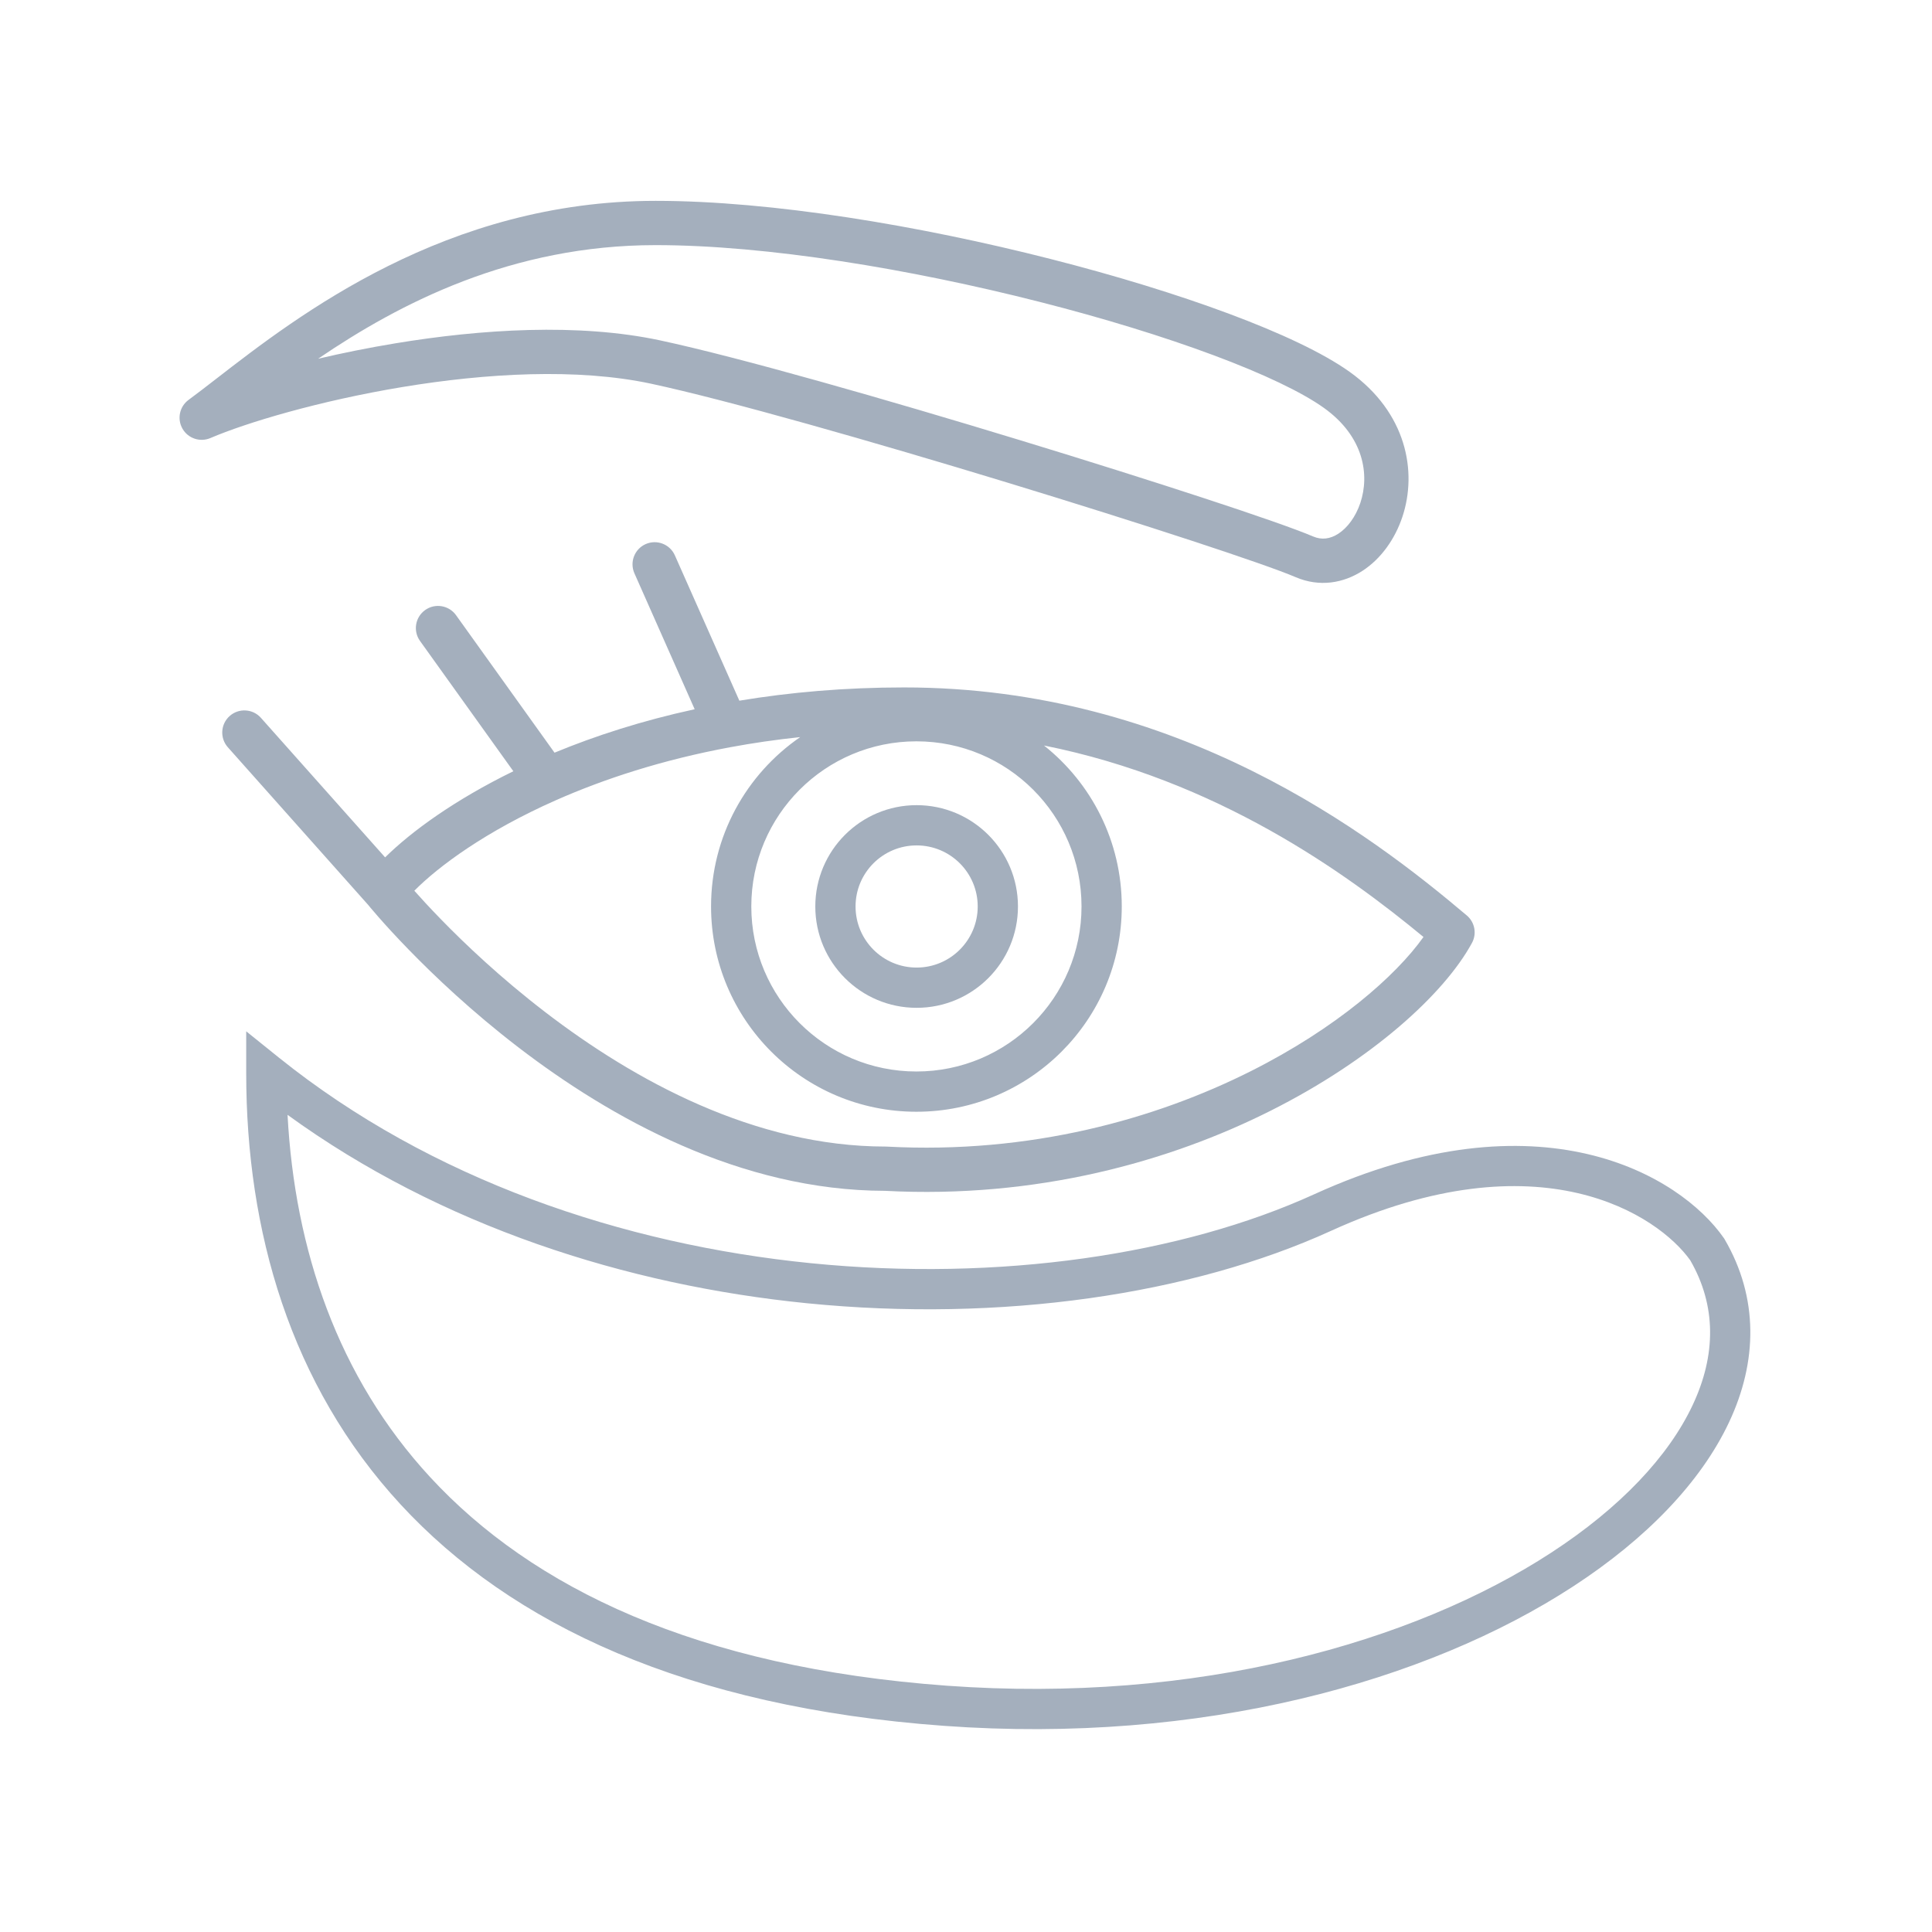 <svg width="48" height="48" viewBox="0 0 48 48" fill="none" xmlns="http://www.w3.org/2000/svg">
<path fill-rule="evenodd" clip-rule="evenodd" d="M26.096 6.433C22.85 5.606 19.175 4.99 16.291 4.99C11.083 4.99 7.406 7.836 5.371 9.412C5.117 9.608 4.888 9.786 4.685 9.935C4.46 10.1 4.395 10.408 4.534 10.651C4.672 10.893 4.971 10.993 5.228 10.883C6.117 10.502 7.925 9.959 9.996 9.616C12.07 9.272 14.341 9.14 16.176 9.533C18.084 9.943 21.689 10.973 25.034 11.992C28.39 13.015 31.418 14.008 32.189 14.339C32.782 14.593 33.378 14.489 33.852 14.181C34.313 13.881 34.658 13.392 34.842 12.841C35.217 11.715 34.945 10.249 33.532 9.239C32.866 8.764 31.803 8.268 30.534 7.795C29.253 7.317 27.723 6.847 26.096 6.433ZM30.149 8.825C31.398 9.291 32.349 9.746 32.892 10.134C33.896 10.852 34.027 11.805 33.798 12.493C33.679 12.849 33.471 13.116 33.252 13.259C33.045 13.393 32.836 13.419 32.623 13.328C31.783 12.968 28.687 11.956 25.355 10.94C22.013 9.921 18.366 8.878 16.407 8.458C14.374 8.022 11.945 8.178 9.816 8.531C9.149 8.641 8.504 8.772 7.903 8.913C9.939 7.527 12.72 6.09 16.291 6.09C19.048 6.09 22.625 6.684 25.825 7.499C27.421 7.905 28.912 8.364 30.149 8.825Z" fill="#A4AFBD"/>
<path fill-rule="evenodd" clip-rule="evenodd" d="M25.291 22.521C25.291 23.912 24.164 25.039 22.773 25.039C21.383 25.039 20.256 23.912 20.256 22.521C20.256 21.131 21.383 20.004 22.773 20.004C24.164 20.004 25.291 21.131 25.291 22.521ZM24.291 22.521C24.291 23.359 23.611 24.039 22.773 24.039C21.935 24.039 21.256 23.359 21.256 22.521C21.256 21.683 21.935 21.004 22.773 21.004C23.611 21.004 24.291 21.683 24.291 22.521Z" fill="#A4AFBD"/>
<path fill-rule="evenodd" clip-rule="evenodd" d="M16.041 13.518C16.319 13.395 16.644 13.52 16.767 13.798L18.369 17.408C19.617 17.201 20.983 17.079 22.462 17.079C29.265 17.078 34.046 20.716 36.443 22.745C36.642 22.914 36.695 23.199 36.57 23.428C35.878 24.7 34.081 26.332 31.578 27.591C29.058 28.86 25.757 29.785 21.99 29.586C18.384 29.581 15.161 27.772 12.874 26.017C11.723 25.133 10.792 24.25 10.149 23.588C9.827 23.257 9.576 22.98 9.405 22.785C9.319 22.687 9.253 22.61 9.208 22.556C9.186 22.53 9.169 22.509 9.157 22.494L9.147 22.482L5.661 18.566C5.459 18.339 5.479 17.991 5.706 17.789C5.933 17.587 6.281 17.608 6.482 17.834L9.568 21.301C10.225 20.653 11.3 19.872 12.754 19.161L10.435 15.924C10.258 15.677 10.315 15.334 10.562 15.157C10.809 14.98 11.153 15.037 11.33 15.284L13.777 18.7C14.788 18.282 15.95 17.905 17.259 17.621L15.762 14.244C15.639 13.966 15.764 13.641 16.041 13.518ZM10.294 22.13C10.451 22.307 10.668 22.544 10.938 22.822C11.553 23.456 12.444 24.3 13.544 25.144C15.756 26.842 18.748 28.486 22.005 28.486L22.02 28.486L22.035 28.487C25.592 28.678 28.709 27.804 31.084 26.609C33.196 25.546 34.672 24.255 35.366 23.279C33.423 21.673 30.236 19.382 25.938 18.522C27.115 19.457 27.87 20.9 27.87 22.52C27.87 25.337 25.585 27.621 22.768 27.621C19.95 27.621 17.666 25.337 17.666 22.52C17.666 20.774 18.543 19.233 19.881 18.313C19.274 18.377 18.694 18.462 18.14 18.565C16.448 18.879 15.001 19.355 13.81 19.882C12.07 20.652 10.898 21.52 10.294 22.13ZM22.768 26.621C25.033 26.621 26.87 24.785 26.87 22.52C26.87 20.254 25.033 18.418 22.768 18.418C20.503 18.418 18.666 20.254 18.666 22.52C18.666 24.785 20.503 26.621 22.768 26.621Z" fill="#A4AFBD"/>
<path fill-rule="evenodd" clip-rule="evenodd" d="M6.117 26.666V25.623L6.93 26.277C10.703 29.308 15.474 30.917 20.149 31.384C24.828 31.851 29.366 31.169 32.654 29.67C38.256 27.117 41.74 29.197 42.826 30.756L42.838 30.773L42.848 30.79C43.696 32.244 43.665 33.832 42.958 35.335C42.259 36.822 40.904 38.228 39.089 39.411C35.454 41.782 29.856 43.343 23.452 42.878C17.053 42.413 12.702 40.356 9.953 37.378C7.207 34.403 6.117 30.571 6.117 26.666ZM33.069 30.58C29.59 32.166 24.869 32.86 20.05 32.379C15.562 31.931 10.95 30.461 7.144 27.698C7.323 31.044 8.389 34.21 10.688 36.7C13.22 39.443 17.305 41.429 23.525 41.881C29.739 42.332 35.114 40.809 38.542 38.574C40.259 37.455 41.458 36.177 42.053 34.91C42.638 33.667 42.644 32.437 41.994 31.312C41.205 30.2 38.27 28.21 33.069 30.58Z" fill="#A4AFBD"/>
</svg>
